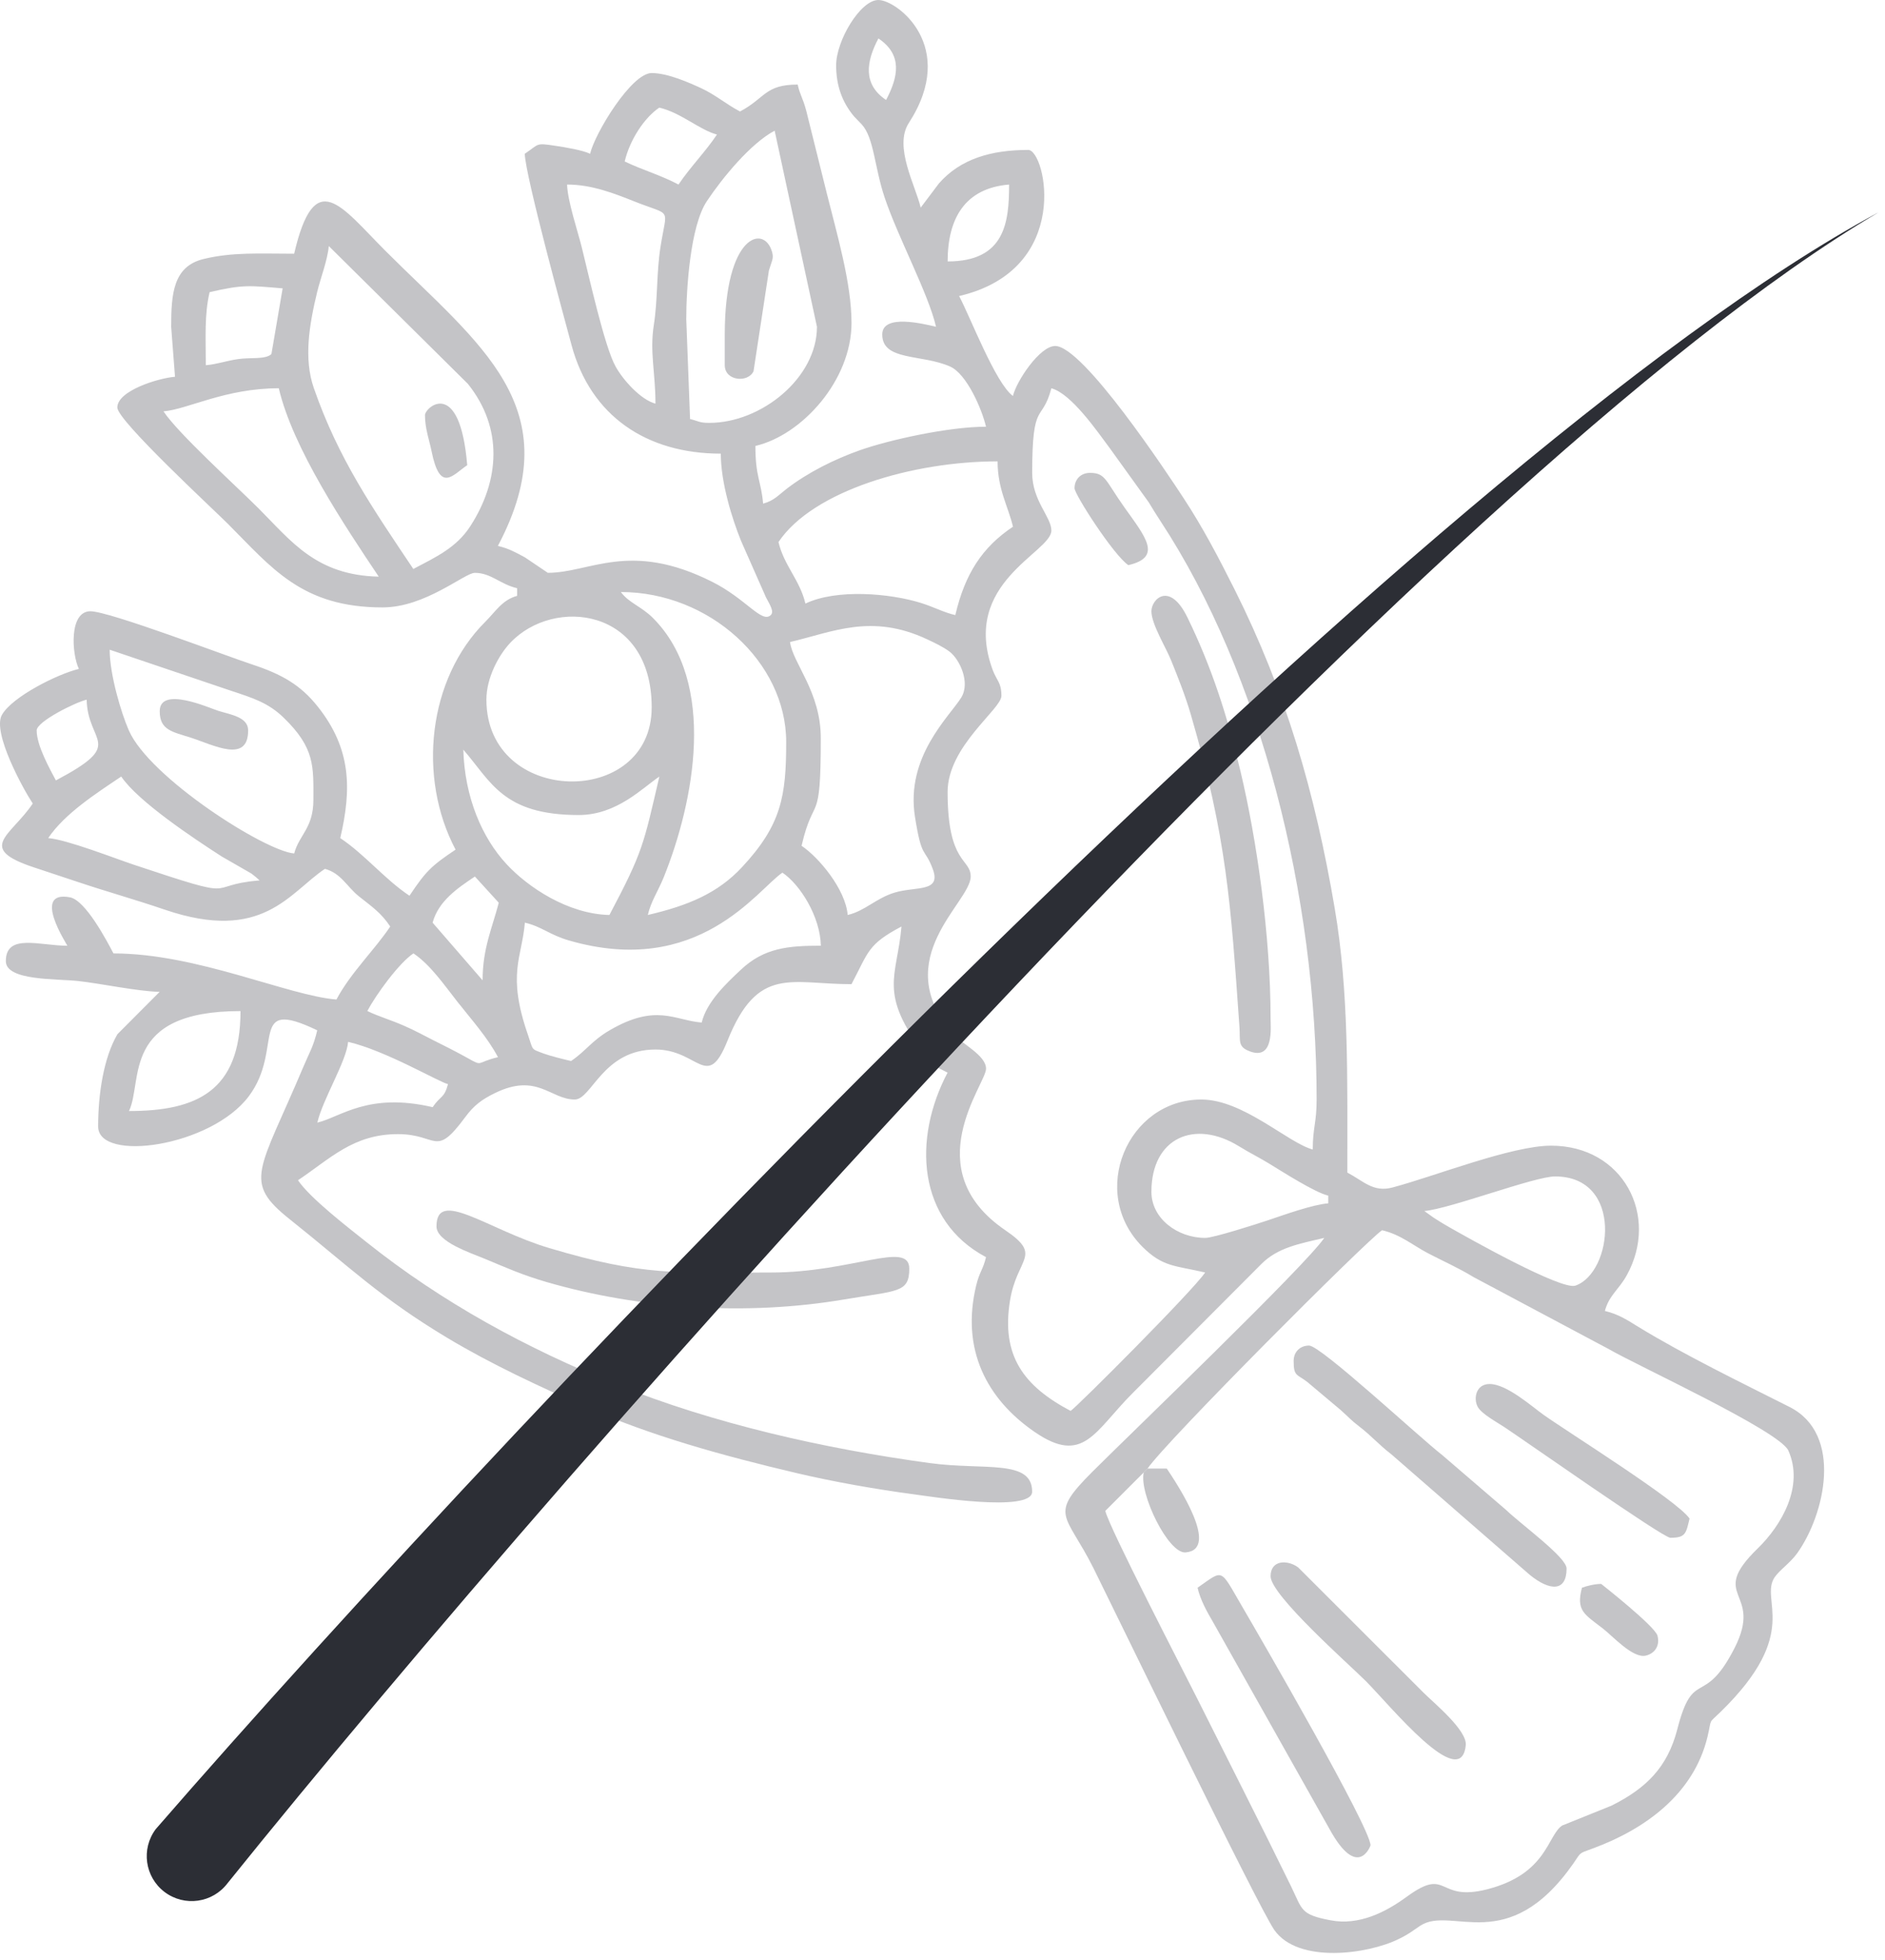 <?xml version="1.0" encoding="UTF-8"?> <svg xmlns="http://www.w3.org/2000/svg" viewBox="0 0 55.515 57.709" fill="none"><path fill-rule="evenodd" clip-rule="evenodd" d="M33.684 43.357L33.797 43.243C34.322 42.46 40.243 36.532 40.703 36.225C41.251 36.352 41.609 36.67 42.06 36.905C42.52 37.145 42.94 37.326 43.398 37.605L47.387 39.729C48.227 40.217 52.409 42.137 52.668 42.712C53.14 43.764 52.462 44.919 51.768 45.593C50.264 47.052 51.955 46.821 51.083 48.53C50.176 50.306 49.87 49.078 49.398 50.919C49.11 52.04 48.479 52.66 47.459 53.169L46.007 53.754C45.567 54.05 45.569 55.175 43.805 55.63C42.292 56.019 42.674 54.942 41.427 55.853C40.81 56.304 40.026 56.706 39.184 56.544C38.29 56.373 38.363 56.241 38.023 55.545C37.104 53.664 36.19 51.876 35.27 50.036C34.855 49.206 32.669 44.991 32.552 44.489L33.684 43.357ZM41.948 35.659C42.701 35.596 45.19 34.641 45.797 34.641C47.826 34.641 47.492 37.479 46.398 37.856C45.984 37.999 43.239 36.455 42.632 36.107C42.495 36.029 42.413 35.976 42.281 35.893L42.212 35.848L41.948 35.659ZM33.91 35.093C33.91 33.503 35.184 32.945 36.493 33.755C36.797 33.943 37.034 34.056 37.356 34.25C37.765 34.498 38.719 35.113 39.118 35.206V35.433C38.654 35.47 37.815 35.773 37.351 35.929C37.026 36.038 35.739 36.451 35.496 36.451C34.679 36.451 33.91 35.881 33.91 35.093ZM12.742 32.601C10.831 32.157 10.03 32.896 9.346 33.056C9.508 32.358 10.203 31.254 10.252 30.678C11.365 30.937 12.921 31.859 13.194 31.923C13.081 32.35 12.977 32.252 12.742 32.601ZM3.799 32.715C4.22 31.837 3.55 29.772 7.083 29.772C7.083 32.138 5.78 32.715 3.799 32.715ZM12.176 28.073C12.674 28.407 13.072 28.989 13.47 29.496C13.89 30.029 14.361 30.552 14.666 31.129C13.998 31.286 14.249 31.421 13.755 31.146C13.409 30.954 13.156 30.828 12.779 30.639C12.439 30.469 12.217 30.34 11.87 30.191C11.504 30.032 11.139 29.926 10.818 29.77C11.07 29.294 11.745 28.362 12.176 28.073ZM20.667 30.11C19.864 30.045 19.327 29.536 17.952 30.339C17.422 30.649 17.248 30.954 16.818 31.242C16.612 31.195 16.195 31.091 16.017 31.024C15.622 30.875 15.713 30.943 15.549 30.473C14.923 28.673 15.372 28.207 15.458 27.168C15.957 27.284 16.18 27.525 16.748 27.69C20.579 28.804 22.307 26.189 23.043 25.696C23.568 26.048 24.157 26.995 24.175 27.847C23.214 27.847 22.507 27.909 21.823 28.551C21.402 28.946 20.808 29.5 20.666 30.111M14.213 28.866L12.741 27.169C12.913 26.524 13.495 26.14 13.986 25.81L14.689 26.581C14.498 27.322 14.213 27.92 14.213 28.866ZM3.571 22.866C4.059 23.595 5.709 24.692 6.535 25.223L7.397 25.718C7.509 25.8 7.575 25.861 7.646 25.924C5.927 26.067 7.257 26.567 3.925 25.457C3.377 25.274 1.976 24.724 1.42 24.678C1.902 23.959 2.84 23.356 3.571 22.866ZM13.645 22.074C14.464 23.015 14.81 23.999 17.042 23.999C18.165 23.999 18.916 23.204 19.419 22.866C18.949 24.884 18.939 25.068 17.948 26.942C16.726 26.915 15.547 26.124 14.918 25.445C14.2 24.672 13.685 23.483 13.645 22.074ZM1.08 21.508C1.08 21.245 2.225 20.679 2.552 20.602C2.581 21.914 3.725 21.88 1.646 22.98C1.474 22.654 1.08 21.958 1.08 21.508ZM14.325 20.602C14.325 19.955 14.69 19.286 15.028 18.928C16.312 17.565 19.193 17.895 19.193 20.829C19.193 23.811 14.325 23.737 14.325 20.602ZM3.23 19.131L6.783 20.333C7.459 20.556 7.904 20.695 8.358 21.136C9.278 22.029 9.23 22.57 9.23 23.546C9.23 24.39 8.813 24.573 8.664 25.131C7.795 25.059 4.404 22.896 3.795 21.509C3.569 20.995 3.23 19.86 3.23 19.131ZM23.267 18.905C24.518 18.614 25.661 18.052 27.308 18.826C27.525 18.928 27.78 19.048 27.965 19.188C28.261 19.412 28.585 20.094 28.309 20.541C27.968 21.092 26.665 22.276 26.946 24.048C27.149 25.333 27.226 24.934 27.471 25.589C27.731 26.286 26.972 26.092 26.344 26.284C25.795 26.452 25.476 26.823 24.965 26.942C24.902 26.183 24.111 25.242 23.607 24.905C23.974 23.331 24.173 24.397 24.173 21.735C24.173 20.365 23.348 19.532 23.267 18.905ZM18.286 17.433C20.885 17.433 23.154 19.49 23.154 21.848C23.154 23.442 23.012 24.29 21.856 25.531C21.135 26.307 20.258 26.667 19.079 26.942C19.173 26.535 19.381 26.244 19.549 25.828C20.433 23.634 21.139 20.101 19.225 18.192C18.888 17.856 18.52 17.753 18.286 17.433ZM28.135 18.112C27.789 18.032 27.511 17.876 27.132 17.757C26.212 17.467 24.632 17.335 23.72 17.773C23.559 17.082 23.089 16.653 22.927 15.961C23.942 14.446 26.892 13.585 29.38 13.585C29.38 14.409 29.694 14.916 29.833 15.509C28.93 16.113 28.419 16.894 28.135 18.112ZM30.399 13.924C30.399 11.747 30.685 12.481 30.964 11.433C31.555 11.591 32.323 12.713 32.695 13.212L33.832 14.792C33.983 15.039 34.021 15.107 34.181 15.35C37.138 19.855 38.776 26.383 38.776 32.376C38.776 33.064 38.662 33.201 38.662 33.848C37.93 33.652 36.614 32.376 35.38 32.376C33.206 32.376 32.048 35.113 33.646 36.713C34.246 37.311 34.61 37.264 35.493 37.469C35.132 38.008 31.736 41.407 31.531 41.545C30.155 40.818 29.48 39.929 29.746 38.294C29.954 37.017 30.719 36.982 29.606 36.224C26.975 34.43 29.04 31.923 29.04 31.47C29.04 31.068 28.327 30.744 28.05 30.422C26.158 28.218 28.588 26.576 28.588 25.81C28.588 25.27 27.908 25.45 27.908 23.32C27.908 21.972 29.493 20.882 29.493 20.489C29.493 20.095 29.353 20.041 29.236 19.728C28.286 17.156 30.964 16.27 30.964 15.622C30.964 15.22 30.399 14.746 30.399 13.924ZM4.815 12.113C5.53 12.053 6.627 11.433 8.211 11.433C8.624 13.202 10.149 15.478 11.154 16.98C9.308 16.94 8.576 15.931 7.617 14.972C6.933 14.288 5.261 12.779 4.815 12.113ZM9.683 7.245L13.778 11.301C14.825 12.606 14.718 14.15 13.853 15.491C13.445 16.126 12.839 16.402 12.173 16.754C10.971 14.959 9.967 13.515 9.24 11.42C8.941 10.554 9.109 9.559 9.34 8.601C9.443 8.178 9.648 7.658 9.683 7.245ZM20.89 12.452C20.584 12.452 20.577 12.398 20.323 12.339L20.211 9.396C20.211 8.513 20.328 6.659 20.816 5.926C21.278 5.232 22.109 4.222 22.814 3.848L24.06 9.622C24.06 11.13 22.42 12.452 20.89 12.452ZM6.061 10.754C6.061 9.929 6.016 9.278 6.173 8.603C7.161 8.373 7.344 8.409 8.324 8.491L7.994 10.424C7.826 10.592 7.371 10.52 7.012 10.574C6.655 10.625 6.392 10.727 6.061 10.754ZM27.909 7.698C27.909 6.441 28.411 5.543 29.719 5.434C29.719 6.545 29.599 7.698 27.909 7.698ZM16.701 5.434C17.439 5.434 18.112 5.705 18.69 5.934C19.809 6.38 19.64 6.068 19.451 7.277C19.329 8.058 19.376 8.799 19.255 9.574C19.131 10.368 19.304 10.971 19.304 11.886C18.868 11.77 18.351 11.19 18.131 10.795C17.801 10.207 17.337 8.092 17.13 7.268C17.019 6.824 16.714 5.912 16.701 5.434ZM19.983 5.434C19.46 5.157 18.924 5.007 18.398 4.755C18.542 4.136 18.965 3.473 19.417 3.169C20.058 3.319 20.596 3.823 21.115 3.962C20.773 4.473 20.326 4.922 19.983 5.434ZM25.87 1.132C26.582 1.609 26.461 2.253 26.096 2.944C25.411 2.485 25.505 1.822 25.87 1.132ZM24.625 1.924C24.625 2.524 24.805 3.014 25.155 3.431L25.378 3.662C25.742 4.058 25.751 4.916 26.054 5.817C26.453 7.006 27.337 8.633 27.567 9.622C27.207 9.538 25.983 9.23 25.983 9.849C25.983 10.636 27.145 10.421 27.982 10.793C28.468 11.009 28.918 12.043 29.039 12.565C27.931 12.565 26.176 12.956 25.319 13.259C24.567 13.527 23.796 13.91 23.168 14.393C22.923 14.581 22.795 14.744 22.474 14.83C22.418 14.166 22.247 14.045 22.247 13.131C23.621 12.812 25.078 11.196 25.078 9.509C25.078 8.339 24.65 6.896 24.353 5.705L23.744 3.258C23.634 2.85 23.575 2.842 23.492 2.49C22.526 2.49 22.544 2.886 21.794 3.283C21.375 3.061 21.073 2.794 20.663 2.603C20.313 2.441 19.67 2.151 19.191 2.151C18.599 2.151 17.522 3.917 17.379 4.528C17.157 4.421 16.666 4.34 16.355 4.293C15.759 4.203 15.893 4.235 15.455 4.528C15.47 5.175 16.649 9.479 16.834 10.168C17.395 12.246 19.039 13.358 21.228 13.358C21.228 14.213 21.562 15.28 21.826 15.93L22.558 17.588C22.653 17.776 22.814 18.004 22.7 18.112C22.434 18.365 21.977 17.634 20.967 17.128C18.536 15.91 17.382 16.867 16.134 16.867L15.458 16.411C15.197 16.272 14.991 16.151 14.663 16.075C16.82 11.997 14.116 10.152 11.352 7.387C10.039 6.074 9.269 4.87 8.663 7.471C7.652 7.471 6.847 7.418 5.99 7.628C5.098 7.846 5.041 8.661 5.041 9.622L5.154 11.094C4.658 11.135 3.455 11.505 3.455 12C3.455 12.382 6.275 14.988 6.711 15.424C8 16.714 8.885 17.886 11.266 17.886C12.529 17.886 13.684 16.868 13.984 16.868C14.462 16.868 14.728 17.204 15.229 17.32V17.546C14.792 17.663 14.594 18.009 14.293 18.308C12.601 19.991 12.293 22.892 13.417 25.018C12.696 25.501 12.542 25.655 12.059 26.376C11.319 25.88 10.753 25.168 10.021 24.678C10.361 23.222 10.342 22.046 9.362 20.811C8.854 20.168 8.297 19.852 7.433 19.568C6.664 19.316 3.219 17.999 2.663 17.999C2.028 17.999 2.112 19.257 2.323 19.697C1.703 19.842 0.35 20.519 0.054 21.055C-0.231 21.576 0.689 23.246 0.965 23.66C0.326 24.614 -0.723 24.972 1.006 25.543L2.281 25.966C3.183 26.268 3.964 26.482 4.857 26.787C7.74 27.768 8.517 26.288 9.569 25.584C10.044 25.711 10.217 26.111 10.57 26.393C10.955 26.7 11.22 26.873 11.493 27.282C11.022 27.984 10.324 28.647 9.908 29.432C8.465 29.313 5.802 28.074 3.342 28.074C3.143 27.698 2.52 26.509 2.06 26.422C0.92 26.208 1.974 27.809 1.984 27.848C1.175 27.848 0.172 27.472 0.172 28.301C0.172 28.883 1.656 28.816 2.304 28.887C2.972 28.96 4.046 29.191 4.701 29.206L3.458 30.453C3.045 31.163 2.89 32.238 2.89 33.169C2.89 34.235 6.207 33.77 7.325 32.283C8.384 30.875 7.267 29.343 9.343 30.338C9.229 30.824 9.122 30.968 8.938 31.405C7.626 34.512 7.137 34.789 8.533 35.902C10.261 37.278 11.196 38.21 13.185 39.401C14.466 40.169 15.877 40.823 17.263 41.435C19.144 42.267 21.242 42.854 23.47 43.378C24.511 43.625 25.811 43.856 26.922 44.002C27.365 44.06 30.398 44.552 30.398 43.923C30.398 42.957 28.979 43.299 27.389 43.082C24.25 42.655 21.005 41.916 18.156 40.769C15.503 39.702 13.026 38.354 10.799 36.579C10.265 36.154 9.13 35.281 8.776 34.753C9.727 34.117 10.404 33.395 11.719 33.395C12.906 33.395 12.801 34.114 13.705 32.89C13.96 32.545 14.191 32.374 14.583 32.183C15.822 31.582 16.214 32.376 16.927 32.376C17.426 32.376 17.755 30.904 19.304 30.904C20.574 30.904 20.825 32.144 21.424 30.647C22.316 28.418 23.29 28.98 25.077 28.98C25.584 28.022 25.549 27.811 26.549 27.282C26.426 28.76 25.83 29.241 27.271 31.087C27.556 31.452 27.532 31.384 27.907 31.584C26.879 33.528 27.006 35.941 29.039 37.017C28.952 37.388 28.847 37.444 28.748 37.858C28.295 39.745 29.07 41.199 30.463 42.159C31.912 43.159 32.228 42.148 33.37 41.008L37.157 37.211C37.638 36.735 38.265 36.623 39.001 36.451C38.466 37.25 33.29 42.221 32.181 43.328C30.861 44.645 31.384 44.537 32.209 46.186C32.7 47.169 37.045 56.136 37.529 56.828C38.232 57.831 40.288 57.544 41.194 57.095C41.527 56.931 41.57 56.874 41.83 56.703C42.754 56.099 44.397 57.639 46.333 54.877C46.577 54.529 46.471 54.59 46.906 54.43C48.455 53.861 49.885 52.824 50.289 51.135C50.424 50.563 50.292 50.781 50.684 50.397C53.072 48.064 51.807 47.122 52.266 46.442C52.406 46.235 52.727 46.019 52.928 45.737C53.741 44.604 54.296 42.23 52.702 41.428C51.29 40.716 49.597 39.893 48.262 39.077C47.931 38.874 47.673 38.698 47.265 38.602C47.389 38.137 47.674 37.979 47.911 37.549C48.876 35.801 47.805 33.735 45.68 33.735C44.519 33.735 42.233 34.643 41.011 34.966C40.441 35.117 40.159 34.779 39.68 34.527C39.68 31.68 39.727 29.211 39.309 26.748C38.727 23.32 37.859 20.35 36.36 17.357C35.881 16.404 35.429 15.539 34.859 14.67C34.37 13.923 31.898 10.188 31.076 10.188C30.621 10.188 29.933 11.226 29.832 11.66C29.319 11.285 28.588 9.361 28.247 8.717C31.604 7.934 30.793 4.415 30.284 4.415C29.201 4.415 28.287 4.673 27.65 5.404L27.115 6.114C26.965 5.468 26.314 4.316 26.766 3.62C28.226 1.368 26.418 0 25.869 0C25.338 0 24.625 1.197 24.625 1.924Z" fill="#C4C4C7"></path><path fill-rule="evenodd" clip-rule="evenodd" d="M12.855 36.111C12.855 36.566 13.855 36.889 14.278 37.066C14.917 37.332 15.376 37.54 16.088 37.748C18.85 38.549 21.988 38.749 24.856 38.264C26.438 37.997 26.779 38.075 26.779 37.356C26.779 36.518 25.1 37.47 22.704 37.47C19.872 37.47 18.969 37.582 16.178 36.751C14.373 36.215 12.855 34.975 12.855 36.111ZM33.91 17.999C33.91 18.377 34.335 19.056 34.494 19.454C34.685 19.927 34.905 20.473 35.068 21.031C36.132 24.675 36.244 26.58 36.503 30.236C36.533 30.655 36.44 30.819 36.809 30.958C37.524 31.227 37.42 30.254 37.42 30C37.42 27.533 37.009 24.714 36.538 22.73C36.148 21.087 35.691 19.659 34.972 18.183C34.448 17.106 33.91 17.639 33.91 17.999ZM38.099 40.074C38.099 40.534 38.195 40.457 38.5 40.692L39.484 41.519C39.721 41.73 39.776 41.808 40.024 41.998C40.398 42.285 40.582 42.518 40.995 42.839L45.049 46.369C45.644 46.854 46.137 46.876 46.137 46.186C46.137 45.856 44.826 44.91 44.354 44.46L42.467 42.839C41.795 42.317 38.899 39.621 38.553 39.621C38.288 39.621 38.099 39.808 38.099 40.074ZM35.269 46.752C35.356 47.124 35.551 47.465 35.727 47.767L39.152 53.851C39.99 55.384 40.363 54.349 40.363 54.337C40.363 53.823 37.131 48.243 36.562 47.27C35.918 46.166 36.043 46.214 35.269 46.752ZM37.42 46.413C37.42 46.97 39.722 48.999 40.222 49.498C40.932 50.208 43.034 52.812 43.168 51.385C43.209 50.947 42.225 50.142 41.92 49.838L38.232 46.153C37.917 45.921 37.42 45.931 37.42 46.413ZM49.193 45.281C49.637 45.281 49.654 45.164 49.759 44.715C49.407 44.189 46.213 42.195 45.458 41.659C45.114 41.414 44.374 40.753 43.872 40.753C43.46 40.753 43.39 41.19 43.522 41.429C43.634 41.631 44.073 41.87 44.303 42.021C44.857 42.386 48.976 45.281 49.193 45.281ZM21.345 9.849V10.754C21.345 11.219 22.026 11.281 22.192 10.933L22.645 7.966C22.735 7.664 22.793 7.611 22.737 7.415C22.504 6.597 21.345 6.903 21.345 9.849ZM31.646 14.377C31.646 14.559 32.799 16.352 33.231 16.641C34.249 16.404 33.727 15.802 33.118 14.944C32.55 14.144 32.561 13.924 32.1 13.924C31.834 13.924 31.646 14.112 31.646 14.377ZM4.704 20.943C4.704 21.502 5.076 21.546 5.622 21.722C6.306 21.943 7.308 22.484 7.308 21.508C7.308 21.106 6.776 21.042 6.418 20.927C6.152 20.842 4.704 20.192 4.704 20.943ZM46.59 46.752C46.41 47.429 46.662 47.532 47.204 47.951C47.501 48.18 48.094 48.846 48.475 48.75C48.744 48.683 48.892 48.449 48.814 48.162C48.735 47.879 47.156 46.639 47.156 46.639C46.976 46.639 46.727 46.699 46.59 46.752ZM33.684 43.357C33.54 43.973 34.407 45.756 34.917 45.712C35.946 45.624 34.679 43.716 34.363 43.243L33.797 43.243L33.684 43.357ZM12.516 12.226C12.516 12.623 12.649 12.979 12.708 13.278C12.961 14.534 13.332 13.985 13.76 13.698C13.544 11.095 12.516 11.988 12.516 12.226Z" fill="#C4C4C7"></path><path fill-rule="evenodd" clip-rule="evenodd" d="M4.589 53.857C15.278 41.55 41.963 13.444 55.319 6.256C42.331 13.897 16.855 42.835 6.702 55.452C6.261 56.036 5.431 56.152 4.847 55.711C4.264 55.27 4.149 54.441 4.589 53.857Z" fill="#2C2E35"></path></svg> 